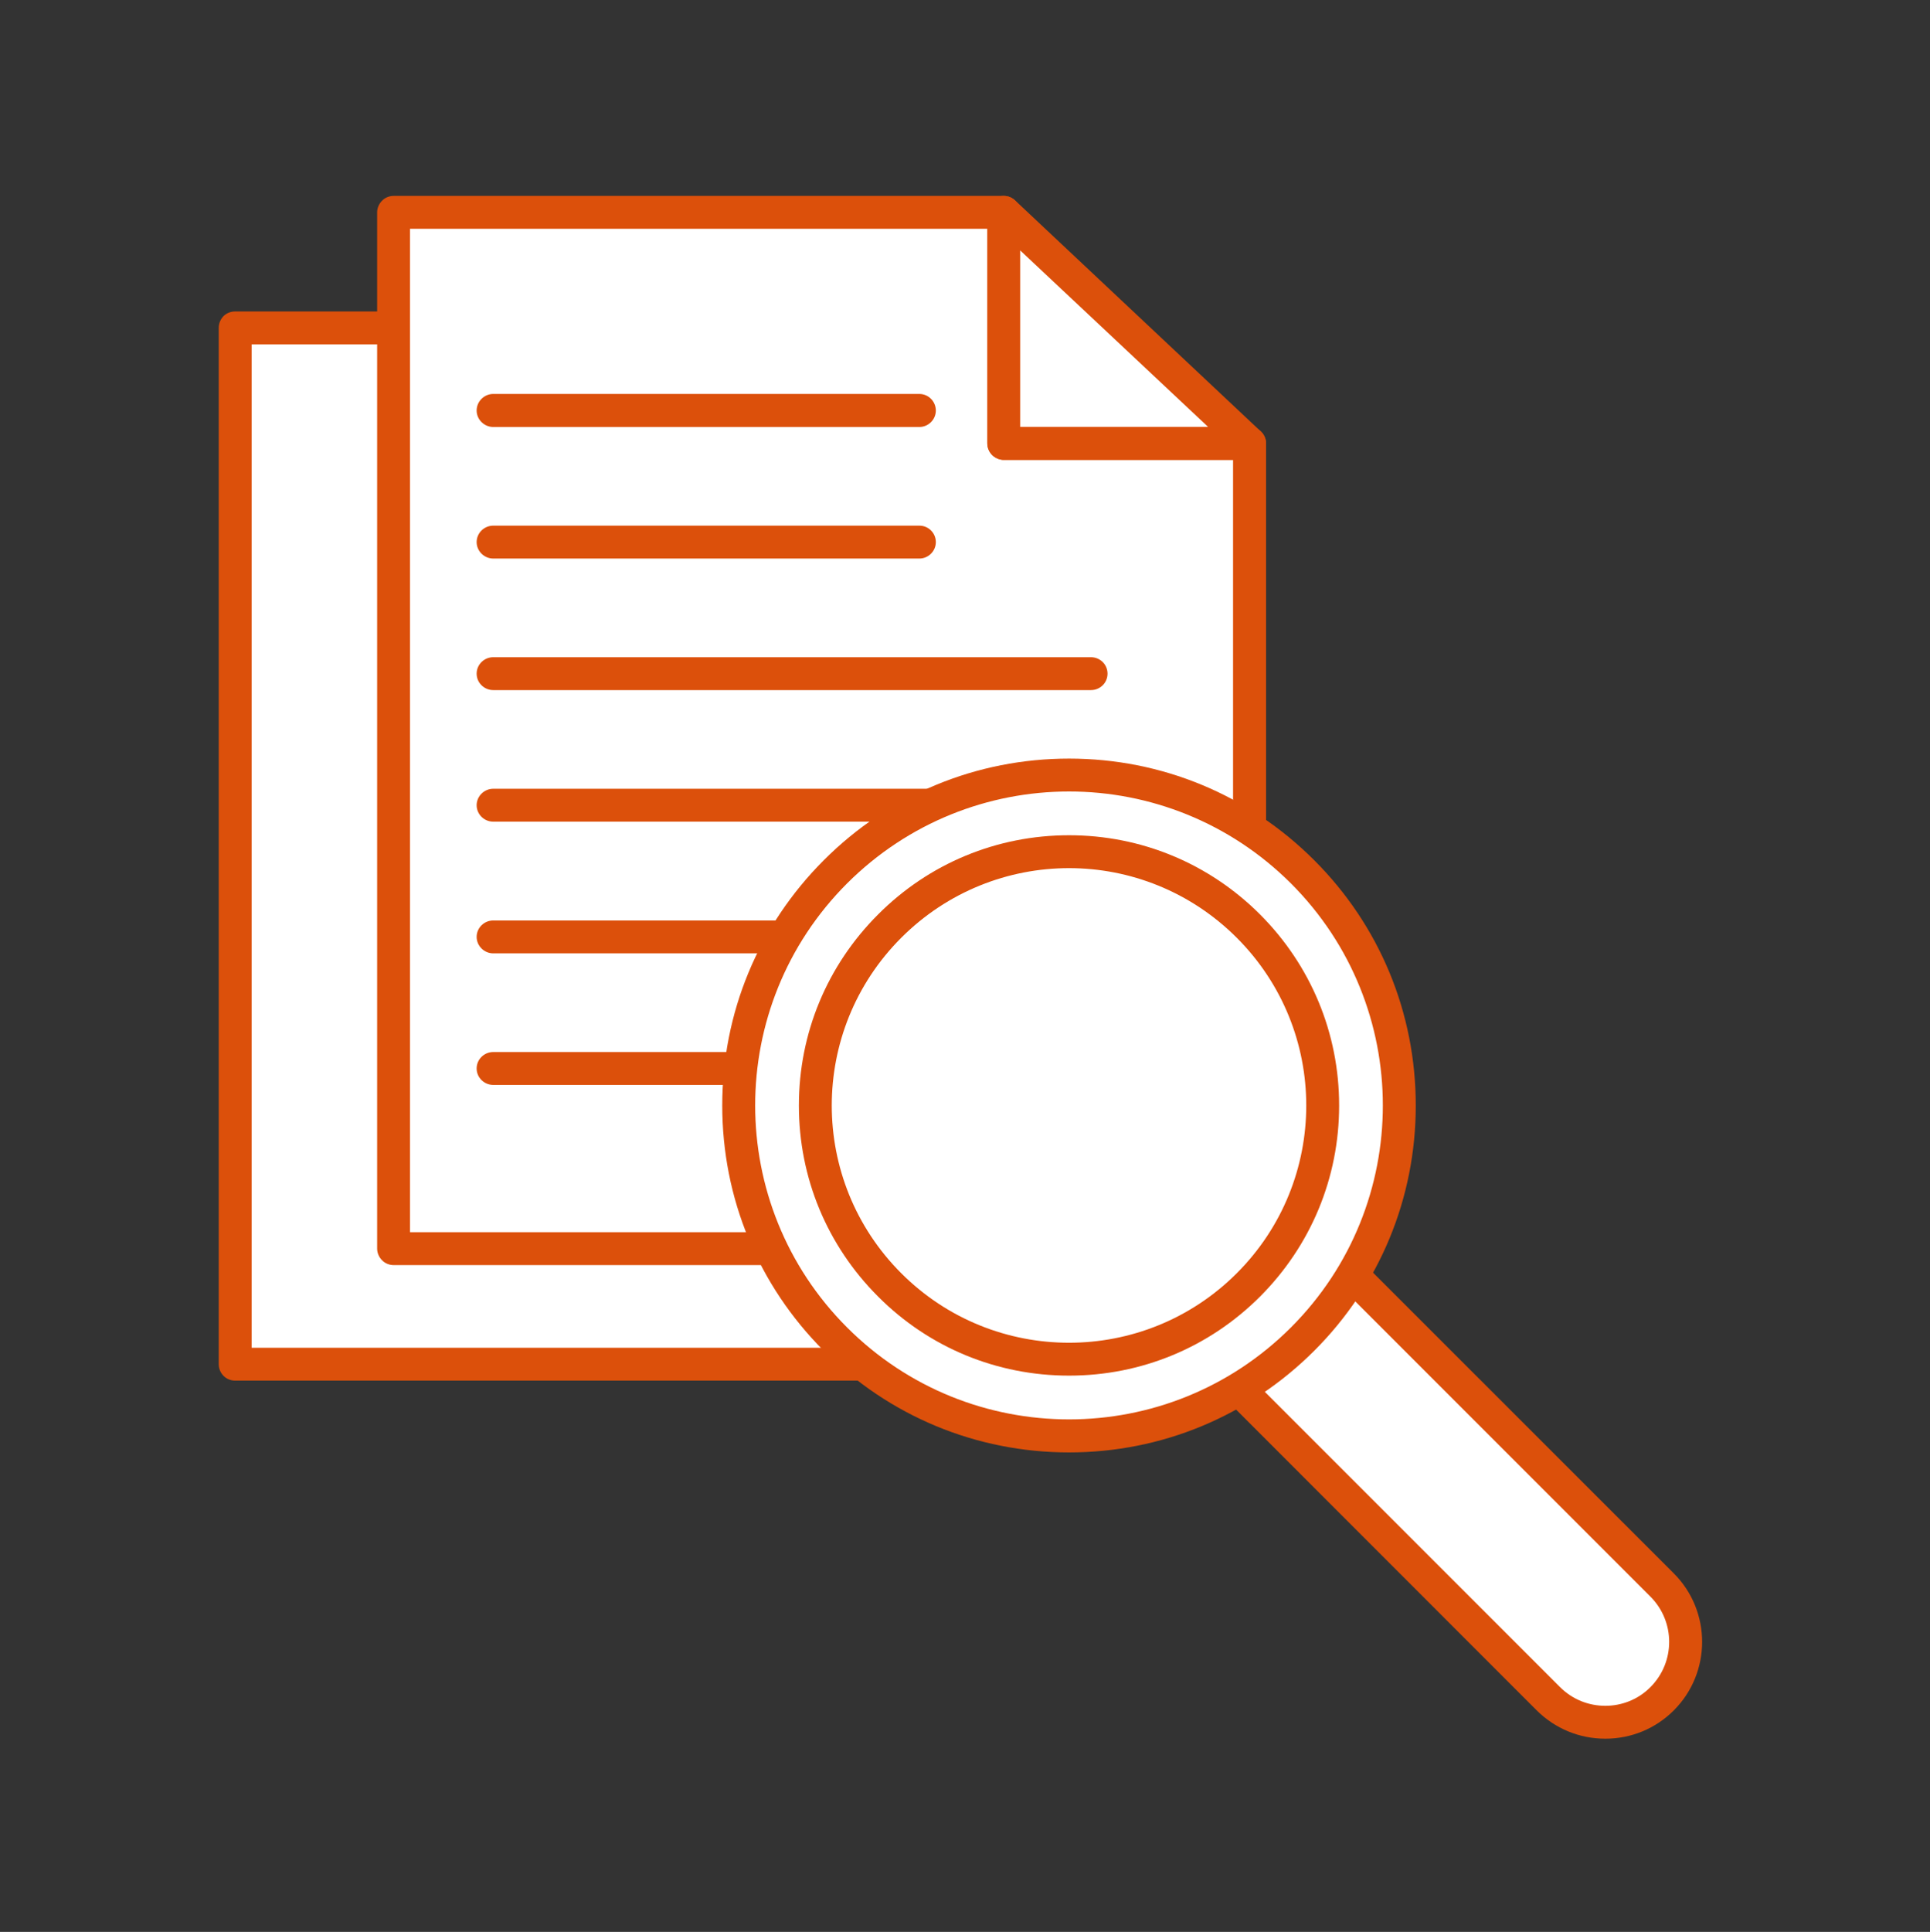 <svg version="1.2" xmlns="http://www.w3.org/2000/svg" viewBox="0 0 1350 1351" width="1350" height="1351">
	<rect x="0" y="0" width="1350" height="1351" fill="#333333" stroke="none"/>
	<title>Ranking Algorithm-svg</title>
	<defs>
		<clipPath clipPathUnits="userSpaceOnUse" id="cp1">
			<path d="m152.67 217h622.33v749h-622.33z"/>
		</clipPath>
	</defs>
	<style>
		.s0 { fill: #ffffff } 
		.s1 { fill: #dc500b } 
	</style>
	<path id="Layer" class="s0" d="m763.1 954h-598.6v-724.7h426.7v161.5h171.9z"/>
	<g id="Clip-Path" clip-path="url(#cp1)">
		<g id="Layer">
			<path id="Layer" class="s1" d="m763.1 954v-11.5h-587.1v-701.7h403.7v150c0 3.1 1.2 6 3.4 8.2 2.1 2.1 5.1 3.3 8.1 3.3h160.4v551.7h11.5v-11.5 11.5h11.6v-563.2c0-3-1.3-6-3.4-8.1-2.2-2.1-5.1-3.4-8.2-3.4h-160.4v-150c0-3.1-1.2-6-3.3-8.2-2.2-2.1-5.1-3.3-8.2-3.3h-426.7c-3.1 0-6.1 1.2-8.2 3.3-2.1 2.2-3.3 5.1-3.3 8.2v724.7c0 3 1.2 6 3.3 8.1 2.1 2.2 5.1 3.4 8.2 3.4h598.6c3.1 0 6-1.2 8.2-3.4 2.1-2.1 3.4-5.1 3.4-8.1z"/>
		</g>
	</g>
	<path id="Layer" class="s0" d="m874 873.2h-598.7v-724.7h426.8v161.5h171.9z"/>
	<path id="Layer" class="s1" d="m874 873.2v-11.5h-587.2v-701.7h403.8v150c0 3.1 1.2 6 3.4 8.2 2.1 2.1 5.1 3.4 8.1 3.4h160.4v551.6h11.5v-11.5 11.5h11.6v-563.2c0-3-1.3-5.9-3.4-8.1-2.2-2.2-5.1-3.4-8.2-3.4h-160.4v-150c0-3-1.2-6-3.4-8.1-2.1-2.2-5-3.4-8.1-3.4h-426.8c-3 0-6 1.2-8.1 3.4-2.1 2.1-3.4 5.1-3.4 8.1v724.7c0 3 1.3 6 3.4 8.1 2.1 2.2 5.1 3.4 8.1 3.4h598.7c3.1 0 6-1.2 8.2-3.4 2.1-2.1 3.4-5.1 3.4-8.1h-11.6"/>
	<path id="Layer" class="s0" d="m702.1 148.5l171.9 161.5h-171.9z"/>
	<path id="Layer" class="s1" d="m702.1 148.5l-7.9 8.4 150.8 141.6h-131.4v-150h-11.5l-7.9 8.4 7.9-8.4h-11.5v161.5c0 3.1 1.2 6 3.4 8.2 2.1 2.1 5.1 3.4 8.1 3.4h171.9c4.7 0 9-2.9 10.7-7.3 1.8-4.4 0.7-9.4-2.8-12.6l-171.9-161.6c-3.4-3.1-8.2-4-12.4-2.2-4.3 1.9-7 6-7 10.6z"/>
	<path id="Layer" class="s1" d="m643.1 275.5h-298.1c-6.3 0-11.6 5.2-11.6 11.6 0 6.3 5.3 11.5 11.6 11.5h298.1c6.3 0 11.5-5.2 11.5-11.5 0-6.4-5.2-11.6-11.5-11.6z"/>
	<path id="Layer" class="s1" d="m643.1 367.6h-298.1c-6.3 0-11.6 5.1-11.6 11.5 0 6.3 5.3 11.5 11.6 11.5h298.1c6.3 0 11.5-5.2 11.5-11.5 0-6.4-5.2-11.5-11.5-11.5z"/>
	<path id="Layer" class="s1" d="m763.1 459.6h-418.1c-6.3 0-11.6 5.1-11.6 11.5 0 6.4 5.3 11.5 11.6 11.5h418.1c6.4 0 11.6-5.1 11.6-11.5 0-6.4-5.2-11.5-11.6-11.5z"/>
	<path id="Layer" class="s1" d="m763.1 551.6h-418.1c-6.3 0-11.6 5.2-11.6 11.5 0 6.4 5.3 11.5 11.6 11.5h418.1c6.4 0 11.6-5.1 11.6-11.5 0-6.3-5.2-11.5-11.6-11.5z"/>
	<path id="Layer" class="s1" d="m763.1 643.7h-418.1c-6.3 0-11.6 5.1-11.6 11.5 0 6.3 5.3 11.5 11.6 11.5h418.1c6.4 0 11.6-5.2 11.6-11.5 0-6.4-5.2-11.5-11.6-11.5z"/>
	<path id="Layer" class="s1" d="m763.1 735.7h-418.1c-6.3 0-11.6 5.1-11.6 11.5 0 6.4 5.3 11.5 11.6 11.5h418.1c6.4 0 11.6-5.1 11.6-11.5 0-6.4-5.2-11.5-11.6-11.5z"/>
	<path id="Layer" class="s0" d="m1122.9 1204.4c-15 0-29.2-5.9-39.8-16.4l-277.6-277.7c-22-21.9-22-57.5 0-79.5 10.6-10.6 24.7-16.4 39.8-16.4 15 0 29.1 5.8 39.7 16.4l277.6 277.7c22 21.9 22 57.5 0 79.5-10.6 10.5-24.7 16.4-39.7 16.4z"/>
	<path id="Layer" fill-rule="evenodd" class="s1" d="m893.1 822.7l277.7 277.6c26.4 26.4 26.4 69.4 0 95.8-12.8 12.8-29.8 19.8-47.9 19.8-18.1 0-35.1-7-48-19.8l-277.5-277.6c-26.5-26.5-26.5-69.4 0-95.8 12.7-12.8 29.8-19.9 47.9-19.9 18.1 0 35.1 7.1 47.8 19.9zm-79.5 16.3c-17.4 17.4-17.4 45.7 0 63.2l277.6 277.6c8.8 8.8 20.2 13.1 31.7 13.1 11.4 0 22.9-4.3 31.6-13.1 17.4-17.5 17.4-45.7 0-63.2l-277.6-277.6c-8.8-8.8-20.2-13.1-31.6-13.1-11.5 0-22.9 4.3-31.7 13.1z"/>
	<path id="Layer" class="s0" d="m747.8 1004.1c-61.8 0-119.8-24-163.4-67.7-43.7-43.6-67.7-101.6-67.7-163.3 0-61.7 24-119.8 67.7-163.4 43.6-43.6 101.6-67.7 163.4-67.7 61.7 0 119.7 24.1 163.3 67.7 43.7 43.6 67.7 101.7 67.7 163.4 0 61.7-24 119.7-67.7 163.3-43.6 43.7-101.6 67.7-163.3 67.7z"/>
	<path id="Layer" fill-rule="evenodd" class="s1" d="m919.3 601.6c45.8 45.8 71 106.7 71 171.5 0 64.8-25.2 125.7-71 171.5-45.9 45.8-106.8 71.1-171.5 71.1-64.8 0-125.8-25.3-171.6-71.1-45.8-45.8-71-106.7-71-171.5 0-64.8 25.2-125.7 71-171.5 45.8-45.9 106.8-71.1 171.6-71.1 64.7 0 125.6 25.2 171.5 71.1zm-326.8 16.2c-85.7 85.7-85.7 224.8 0 310.5 42.9 42.9 99 64.3 155.3 64.3 56.1 0 112.3-21.4 155.2-64.3 85.7-85.7 85.7-224.8 0-310.5-42.9-42.8-99.1-64.3-155.2-64.3-56.3 0-112.4 21.5-155.3 64.3z"/>
	<path id="Layer" class="s0" d="m747.8 950.5c-47.5 0-92-18.5-125.5-52-33.5-33.5-52-78-52-125.4 0-47.4 18.5-92 52-125.5 33.5-33.5 78-52 125.5-52 47.4 0 91.9 18.5 125.4 52 33.5 33.5 52 78.1 52 125.5 0 47.4-18.5 91.9-52 125.4-33.5 33.5-78 52-125.4 52z"/>
	<path id="Layer" fill-rule="evenodd" class="s1" d="m881.4 639.5c35.6 35.7 55.3 83.1 55.3 133.6 0 50.5-19.7 97.9-55.3 133.6-35.7 35.7-83.2 55.3-133.6 55.3-50.5 0-98-19.6-133.6-55.3-35.7-35.7-55.4-83.1-55.4-133.6 0-50.5 19.7-97.9 55.4-133.6 35.6-35.7 83.1-55.4 133.6-55.4 50.4 0 97.9 19.7 133.6 55.4zm-251 16.3c-64.8 64.8-64.8 169.8 0 234.6 32.4 32.4 74.9 48.6 117.4 48.6 42.4 0 84.9-16.2 117.3-48.6 64.8-64.8 64.8-169.8 0-234.6-32.4-32.4-74.9-48.7-117.3-48.7-42.5 0-85 16.3-117.4 48.7z"/>
</svg>